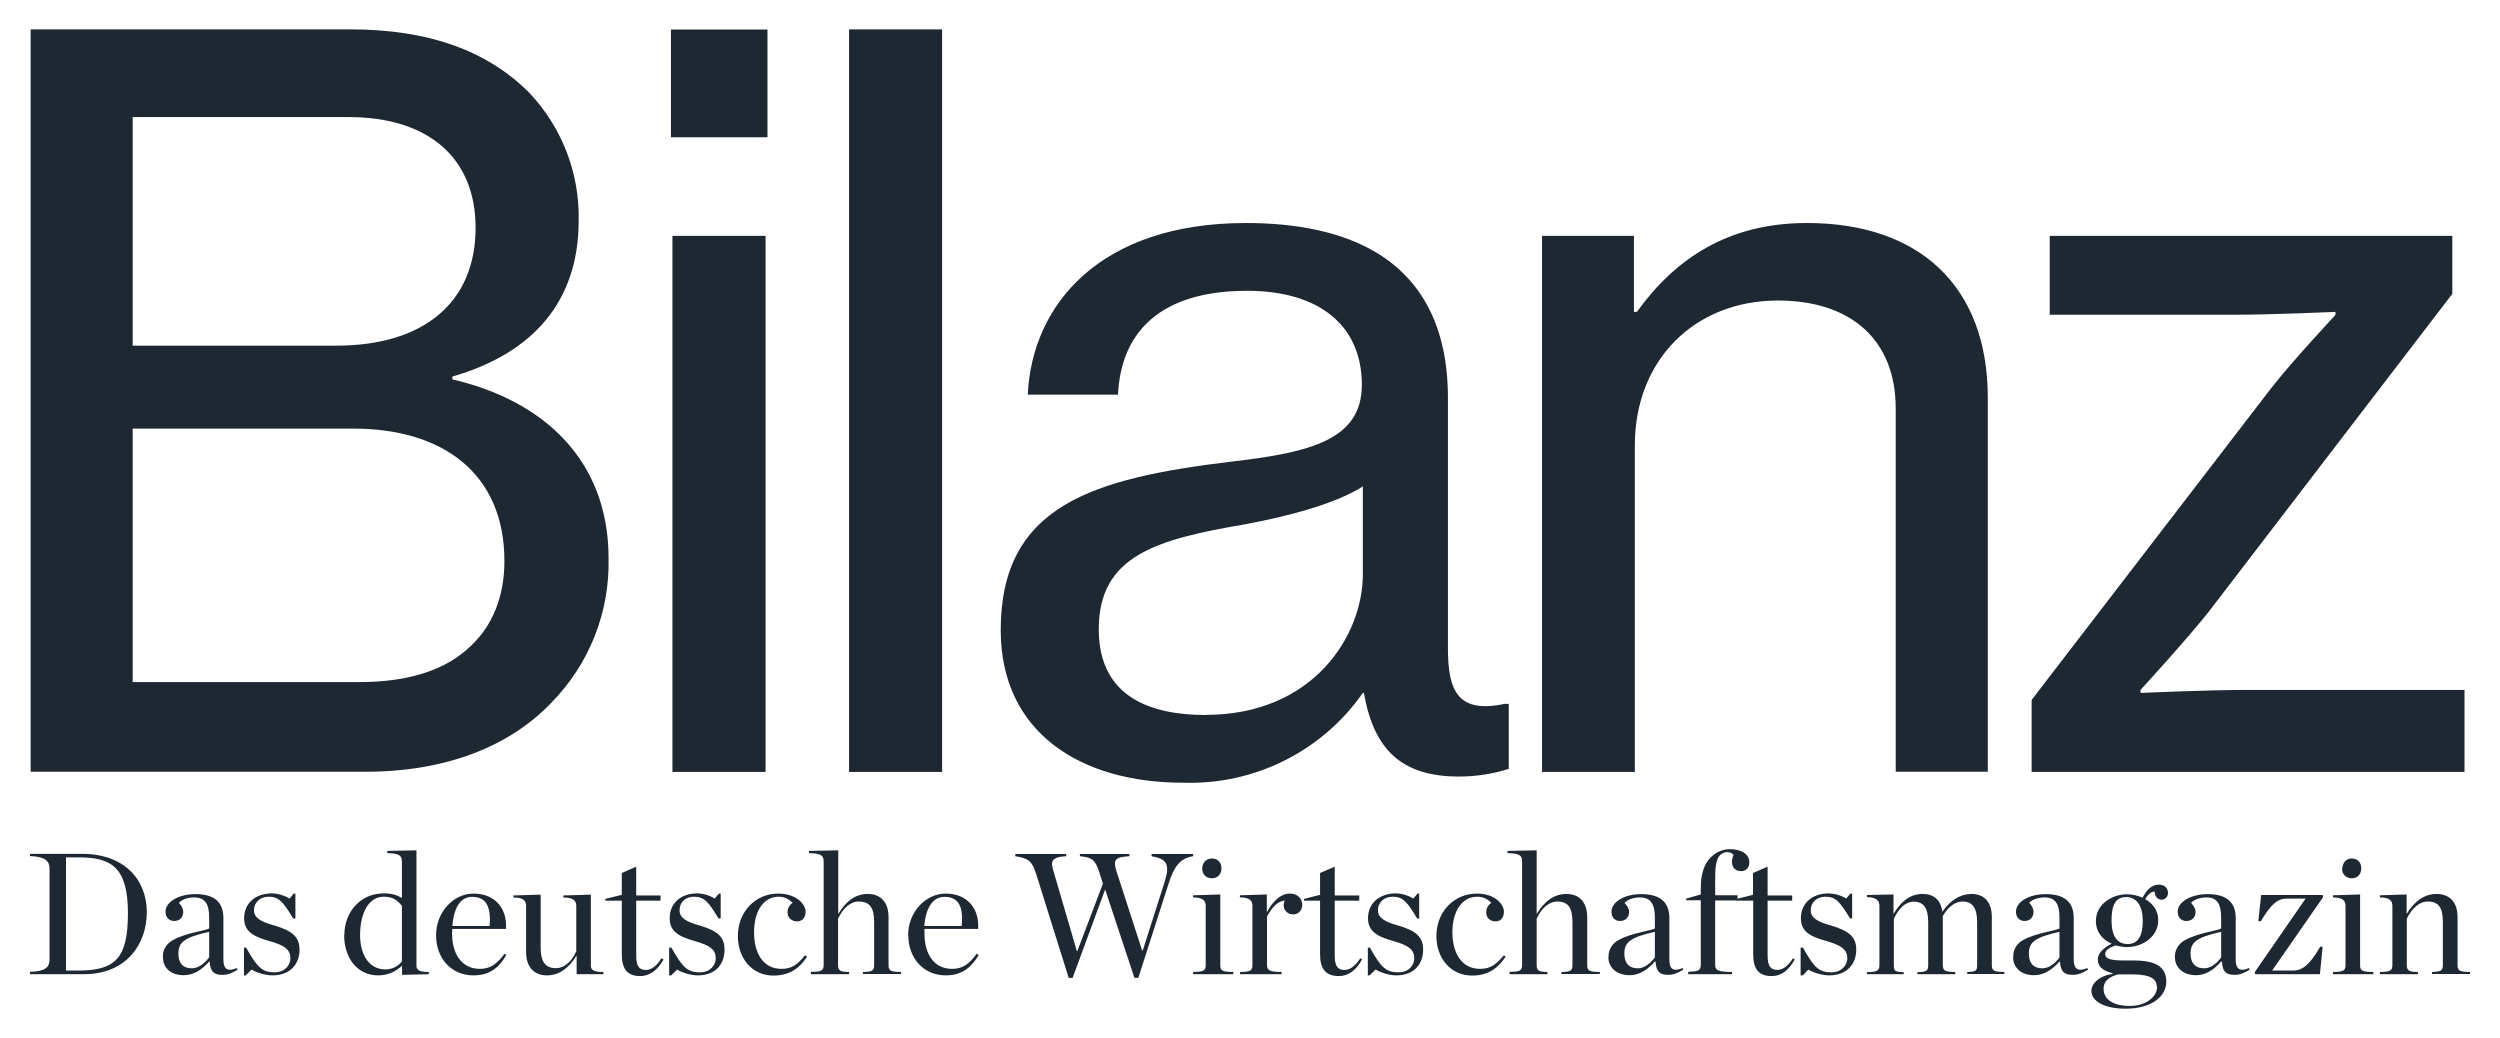 <svg width="118" height="49" viewBox="0 0 118 49" fill="none" xmlns="http://www.w3.org/2000/svg">
<path d="M1.413 45.87C2.144 45.852 2.338 45.65 2.338 45.288V40.996C2.338 40.646 2.144 40.432 1.413 40.406V40.301H3.871C5.865 40.301 6.929 41.515 6.929 43.053C6.929 44.532 5.996 45.983 3.951 45.983H1.413V45.878V45.87ZM3.703 45.81C5.476 45.81 6.038 45.195 6.038 43.099C6.038 40.971 5.282 40.469 3.749 40.469H3.115V45.81H3.703ZM9.864 45.191C9.687 45.439 9.39 45.704 9.062 45.704C8.597 45.704 8.42 45.414 8.42 45.018C8.42 44.49 8.664 44.251 9.873 43.981V45.191H9.864ZM7.689 45.182C7.689 45.608 7.981 46.029 8.677 46.029C9.167 46.029 9.547 45.748 9.873 45.385H9.893C9.927 45.836 10.075 46.013 10.489 46.013C10.755 46.013 10.941 45.932 11.215 45.772L11.178 45.693C10.691 45.894 10.544 45.693 10.544 45.288V43.327C10.544 42.544 10.075 42.202 9.222 42.202C8.436 42.202 7.811 42.564 7.811 43.037C7.811 43.276 7.968 43.471 8.216 43.471C8.5 43.471 8.648 43.285 8.648 43.037C8.648 42.889 8.568 42.745 8.444 42.615C8.588 42.455 8.867 42.358 9.158 42.358C9.687 42.358 9.873 42.678 9.873 43.311V43.82C9.741 43.926 8.778 44.023 8.162 44.373C7.862 44.532 7.671 44.841 7.689 45.182ZM11.515 44.727V46.038H11.599L11.874 45.764C12.14 45.925 12.562 46.038 12.853 46.038C13.732 46.038 14.138 45.473 14.138 44.824C14.138 44.209 13.779 43.935 12.976 43.69C12.305 43.513 11.988 43.311 11.988 42.969C11.988 42.581 12.288 42.325 12.676 42.325C13.162 42.325 13.365 42.564 13.838 43.353H13.943V42.177H13.859L13.673 42.413C13.47 42.29 13.145 42.168 12.837 42.168C12.026 42.168 11.523 42.661 11.523 43.336C11.523 43.917 11.882 44.183 12.685 44.41C13.47 44.622 13.706 44.841 13.706 45.237C13.706 45.545 13.453 45.894 12.959 45.894C12.376 45.894 12.14 45.658 11.616 44.727H11.515ZM18.969 45.385C18.774 45.624 18.483 45.764 18.183 45.755C17.427 45.755 16.996 45.069 16.996 44.145C16.996 43.037 17.436 42.325 18.108 42.325C18.529 42.325 18.757 42.484 18.969 42.754V45.385ZM16.245 44.145C16.245 45.195 16.845 46.038 17.849 46.038C18.327 46.038 18.695 45.844 18.977 45.578V46.013L20.239 45.983V45.878C19.771 45.878 19.657 45.781 19.657 45.578V40.136L18.28 40.162V40.267C18.881 40.284 18.969 40.39 18.969 40.688V42.387C18.711 42.227 18.403 42.155 18.103 42.168C17.047 42.168 16.253 43.011 16.253 44.136L16.245 44.145ZM21.351 43.707C21.427 42.783 21.765 42.332 22.284 42.332C22.973 42.332 23.175 42.818 23.112 43.707H21.346H21.351ZM20.582 44.145C20.582 45.228 21.296 46.038 22.352 46.038C23.175 46.038 23.606 45.595 23.897 45.076L23.817 45.018C23.471 45.465 23.183 45.73 22.651 45.73C21.765 45.73 21.338 44.98 21.338 44.074L21.346 43.846H23.881C23.948 42.94 23.42 42.177 22.343 42.177C21.418 42.177 20.582 43.037 20.582 44.145ZM24.831 44.93C24.831 45.667 25.228 46.038 25.811 46.038C26.38 46.038 26.841 45.713 27.217 45.098V45.983H28.48V45.878C28.011 45.878 27.888 45.781 27.888 45.578V42.227L26.591 42.265V42.362C27.06 42.362 27.2 42.518 27.2 42.754V44.904C26.98 45.393 26.63 45.697 26.241 45.697C25.7 45.697 25.519 45.35 25.519 44.702V42.227L24.231 42.265V42.362C24.708 42.362 24.831 42.51 24.831 42.754V44.938V44.93V44.93ZM29.349 45.034C29.349 45.713 29.59 46.071 30.215 46.071C30.663 46.071 31.035 45.797 31.318 45.288L31.221 45.228C30.992 45.608 30.734 45.781 30.49 45.781C30.164 45.781 30.029 45.608 30.029 45.098V42.51H31.178V42.265H30.029V40.907L29.349 41.206V42.236L28.569 42.429V42.51H29.349V45.034V45.034ZM31.584 44.735V46.038H31.684L31.959 45.764C32.209 45.925 32.648 46.038 32.94 46.038C33.809 46.038 34.198 45.473 34.198 44.824C34.198 44.209 33.855 43.935 33.044 43.69C32.382 43.513 32.074 43.311 32.074 42.969C32.074 42.581 32.364 42.325 32.754 42.325C33.239 42.325 33.441 42.564 33.915 43.353H34.016V42.177H33.935L33.733 42.413C33.547 42.29 33.222 42.168 32.905 42.168C32.103 42.168 31.609 42.661 31.609 43.336C31.609 43.917 31.959 44.183 32.761 44.41C33.547 44.622 33.784 44.841 33.784 45.237C33.784 45.545 33.53 45.894 33.036 45.894C32.453 45.894 32.209 45.658 31.689 44.727H31.591L31.584 44.735H31.584ZM34.827 44.183C34.827 45.228 35.494 46.047 36.507 46.047C37.335 46.047 37.77 45.642 38.095 45.157L37.998 45.089C37.652 45.511 37.391 45.73 36.888 45.73C36.004 45.73 35.592 44.972 35.592 44.006C35.592 42.931 36.094 42.325 36.744 42.325C37.065 42.325 37.26 42.459 37.415 42.615C37.26 42.712 37.167 42.885 37.171 43.066C37.171 43.311 37.353 43.488 37.626 43.488C37.885 43.488 38.024 43.294 38.024 43.028C38.024 42.678 37.584 42.177 36.727 42.177C35.672 42.177 34.827 43.019 34.827 44.183V44.183ZM38.273 45.886V45.983H40.076V45.878C39.662 45.87 39.557 45.827 39.557 45.545V43.362C39.793 42.864 40.14 42.552 40.528 42.552C41.081 42.552 41.259 42.88 41.259 43.53V45.553C41.259 45.827 41.153 45.87 40.731 45.878V45.974H42.53V45.878C42.044 45.87 41.939 45.827 41.939 45.553V43.294C41.939 42.564 41.55 42.194 40.959 42.194C40.393 42.194 39.937 42.518 39.565 43.141V40.136L38.184 40.162V40.267C38.793 40.284 38.877 40.39 38.877 40.688V45.545C38.877 45.827 38.746 45.87 38.281 45.87L38.273 45.886V45.886ZM43.627 43.698C43.708 42.783 44.063 42.332 44.582 42.332C45.267 42.332 45.473 42.818 45.393 43.707H43.636L43.627 43.698ZM42.872 44.145C42.872 45.228 43.594 46.038 44.642 46.038C45.461 46.038 45.887 45.595 46.195 45.076L46.098 45.018C45.769 45.465 45.469 45.73 44.941 45.73C44.05 45.73 43.636 44.98 43.636 44.074V43.846H46.166C46.237 42.94 45.701 42.177 44.633 42.177C43.7 42.177 42.863 43.037 42.863 44.145H42.872ZM51.913 41.253L52.057 41.708L50.849 44.895H50.828L49.718 41.093C49.578 40.664 49.633 40.444 50.326 40.414V40.309H47.923V40.414C48.556 40.511 48.712 40.646 48.907 41.253L50.444 46.16H50.626L52.163 41.982L53.544 46.151H53.73L55.148 41.734C55.423 40.874 55.706 40.511 56.315 40.414V40.309H54.354V40.414C55.068 40.536 55.238 40.786 54.971 41.62L53.94 44.857H53.907L52.691 41.102C52.531 40.575 52.636 40.452 53.307 40.414V40.309H50.972V40.414C51.542 40.469 51.702 40.558 51.913 41.253H51.913ZM56.745 40.996C56.745 41.27 56.931 41.456 57.201 41.456C57.476 41.456 57.653 41.261 57.653 40.987C57.653 40.706 57.476 40.52 57.201 40.52C56.931 40.52 56.745 40.722 56.745 41.005V40.996ZM56.315 45.886V45.983H58.214V45.878C57.704 45.87 57.598 45.827 57.598 45.553V42.219L56.315 42.257V42.358C56.787 42.358 56.909 42.518 56.909 42.763V45.553C56.909 45.827 56.787 45.87 56.315 45.878V45.886V45.886ZM58.531 45.886V45.983H60.491V45.878C59.971 45.87 59.802 45.827 59.802 45.545V43.256C60.068 42.8 60.267 42.564 60.639 42.502C60.609 42.573 60.593 42.644 60.588 42.721C60.588 42.986 60.79 43.159 61.036 43.159C61.285 43.159 61.466 42.969 61.466 42.721C61.466 42.446 61.285 42.177 60.875 42.177C60.469 42.177 60.086 42.51 59.794 43.062V42.219L58.523 42.257V42.358C59 42.358 59.114 42.518 59.114 42.763V45.553C59.114 45.827 59 45.87 58.531 45.878V45.886L58.531 45.886ZM62.307 45.034C62.307 45.713 62.551 46.071 63.202 46.071C63.637 46.071 64.013 45.797 64.288 45.288L64.207 45.228C63.962 45.608 63.713 45.781 63.46 45.781C63.143 45.781 62.999 45.608 62.999 45.098V42.51H64.157V42.265H62.999V40.907L62.307 41.206V42.236L61.546 42.429V42.51H62.307V45.034L62.307 45.034ZM64.562 44.735V46.038H64.642L64.929 45.764C65.195 45.925 65.618 46.038 65.901 46.038C66.774 46.038 67.172 45.473 67.172 44.824C67.172 44.209 66.825 43.935 66.014 43.69C65.347 43.513 65.039 43.311 65.039 42.969C65.039 42.581 65.339 42.325 65.732 42.325C66.218 42.325 66.42 42.564 66.889 43.353H66.986V42.177H66.906L66.712 42.413C66.517 42.29 66.192 42.168 65.883 42.168C65.081 42.168 64.57 42.661 64.57 43.336C64.57 43.917 64.929 44.183 65.74 44.41C66.517 44.622 66.754 44.841 66.754 45.237C66.754 45.545 66.508 45.894 66.006 45.894C65.415 45.894 65.179 45.658 64.659 44.727H64.562V44.735ZM67.797 44.183C67.797 45.228 68.473 46.047 69.486 46.047C70.297 46.047 70.74 45.642 71.065 45.157L70.985 45.089C70.626 45.511 70.361 45.73 69.858 45.73C68.983 45.73 68.553 44.972 68.553 44.006C68.553 42.931 69.064 42.325 69.718 42.325C70.035 42.325 70.238 42.459 70.394 42.615C70.238 42.712 70.145 42.885 70.15 43.066C70.15 43.311 70.318 43.488 70.597 43.488C70.846 43.488 70.985 43.294 70.985 43.028C70.985 42.678 70.554 42.177 69.71 42.177C68.641 42.177 67.797 43.019 67.797 44.183V44.183ZM71.251 45.886V45.983H73.037V45.878C72.636 45.87 72.531 45.827 72.531 45.545V43.362C72.76 42.864 73.11 42.552 73.507 42.552C74.043 42.552 74.22 42.88 74.22 43.53V45.553C74.22 45.827 74.123 45.87 73.701 45.878V45.974H75.509V45.878C75.022 45.87 74.917 45.827 74.917 45.553V43.294C74.917 42.564 74.528 42.194 73.929 42.194C73.376 42.194 72.906 42.518 72.531 43.141V40.136L71.154 40.162V40.267C71.763 40.284 71.843 40.39 71.843 40.688V45.545C71.843 45.827 71.721 45.87 71.251 45.87V45.886V45.886ZM78.106 45.195C77.924 45.439 77.632 45.704 77.315 45.704C76.847 45.704 76.67 45.414 76.67 45.018C76.67 44.49 76.91 44.251 78.11 43.981V45.191L78.106 45.195ZM75.914 45.182C75.914 45.608 76.239 46.029 76.927 46.029C77.397 46.029 77.789 45.748 78.106 45.385H78.144C78.168 45.836 78.321 46.013 78.726 46.013C78.988 46.013 79.174 45.932 79.448 45.772L79.419 45.693C78.93 45.894 78.794 45.693 78.794 45.288V43.327C78.794 42.544 78.308 42.202 77.464 42.202C76.679 42.202 76.061 42.564 76.061 43.037C76.061 43.276 76.197 43.471 76.467 43.471C76.733 43.471 76.894 43.285 76.894 43.037C76.894 42.889 76.796 42.745 76.679 42.615C76.821 42.455 77.105 42.358 77.404 42.358C77.915 42.358 78.11 42.678 78.11 43.311V43.82C77.984 43.926 77.007 44.023 76.391 44.373C76.092 44.532 75.906 44.841 75.922 45.182H75.914H75.914ZM79.685 45.886V45.983H81.754V45.878C81.159 45.87 80.957 45.827 80.957 45.553V42.502H82.012V42.257H80.957V41.418C80.957 40.786 81.041 40.511 81.185 40.364C81.277 40.271 81.404 40.22 81.535 40.22C81.648 40.22 81.754 40.267 81.826 40.355C81.779 40.448 81.754 40.545 81.746 40.646C81.746 41.013 81.97 41.118 82.18 41.118C82.417 41.118 82.57 40.954 82.57 40.688C82.57 40.381 82.278 40.082 81.648 40.082C81.323 40.082 81.015 40.204 80.745 40.469C80.454 40.76 80.277 41.215 80.277 41.911V42.219L79.588 42.413V42.493H80.277V45.527C80.277 45.819 80.153 45.852 79.685 45.87V45.886V45.886ZM82.751 45.034C82.751 45.713 82.991 46.071 83.625 46.071C84.072 46.071 84.436 45.797 84.71 45.288L84.63 45.228C84.389 45.608 84.136 45.781 83.899 45.781C83.578 45.781 83.431 45.608 83.431 45.098V42.51H84.592V42.265H83.431V40.907L82.743 41.206V42.236L81.97 42.429V42.51H82.751V45.034V45.034ZM84.989 44.735V46.038H85.095L85.353 45.764C85.618 45.925 86.041 46.038 86.332 46.038C87.202 46.038 87.616 45.473 87.616 44.824C87.616 44.209 87.249 43.935 86.447 43.69C85.775 43.513 85.466 43.311 85.466 42.969C85.466 42.581 85.766 42.325 86.163 42.325C86.649 42.325 86.843 42.564 87.324 43.353H87.422V42.177H87.337L87.143 42.413C86.894 42.261 86.611 42.177 86.316 42.168C85.505 42.168 85.002 42.661 85.002 43.336C85.002 43.917 85.353 44.183 86.181 44.41C86.949 44.622 87.194 44.841 87.194 45.237C87.194 45.545 86.932 45.894 86.438 45.894C85.847 45.894 85.618 45.658 85.1 44.727H84.989V44.735ZM90.501 45.886V45.983H92.287V45.878C91.814 45.87 91.7 45.827 91.7 45.545V43.239C91.961 42.776 92.308 42.552 92.633 42.552C93.119 42.552 93.321 42.88 93.321 43.53V45.536C93.321 45.827 93.266 45.861 92.853 45.878V45.974H94.606V45.878C94.119 45.87 94.014 45.827 94.014 45.545V43.276C94.014 42.56 93.638 42.194 93.055 42.194C92.537 42.194 92.043 42.493 91.679 43.037C91.611 42.476 91.265 42.194 90.754 42.194C90.184 42.194 89.748 42.51 89.373 43.141V42.219L88.119 42.244V42.341C88.587 42.358 88.709 42.518 88.709 42.763V45.545C88.709 45.836 88.587 45.87 88.119 45.886V45.983H89.854V45.886C89.449 45.878 89.389 45.836 89.389 45.553V43.369C89.618 42.872 89.934 42.56 90.331 42.56C90.818 42.56 91.011 42.889 91.011 43.539V45.562C91.011 45.836 90.915 45.878 90.492 45.886H90.501V45.886ZM97.207 45.195C97.021 45.439 96.738 45.704 96.412 45.704C95.936 45.704 95.763 45.414 95.763 45.018C95.763 44.49 96.007 44.251 97.207 43.981V45.191V45.195ZM95.019 45.182C95.019 45.608 95.328 46.029 96.007 46.029C96.493 46.029 96.882 45.748 97.207 45.385H97.232C97.262 45.836 97.409 46.013 97.823 46.013C98.089 46.013 98.275 45.932 98.554 45.772L98.521 45.693C98.034 45.894 97.879 45.693 97.879 45.288V43.327C97.879 42.544 97.409 42.202 96.556 42.202C95.771 42.202 95.154 42.564 95.154 43.037C95.154 43.276 95.302 43.471 95.559 43.471C95.83 43.471 95.982 43.285 95.982 43.037C95.982 42.889 95.902 42.745 95.78 42.615C95.918 42.455 96.202 42.358 96.501 42.358C97.021 42.358 97.207 42.678 97.207 43.311V43.82C97.076 43.926 96.113 44.023 95.488 44.373C95.189 44.532 95.003 44.841 95.028 45.182H95.019H95.019ZM101.139 43.45C101.139 44.191 100.911 44.558 100.424 44.558C99.939 44.558 99.664 44.191 99.664 43.45C99.664 42.695 99.868 42.341 100.353 42.341C100.864 42.341 101.139 42.783 101.139 43.45ZM101.815 46.565C101.815 47.1 101.219 47.48 100.539 47.48C99.622 47.48 99.289 47.092 99.289 46.662C99.289 46.337 99.517 46.109 99.972 45.991H100.661C101.527 45.991 101.797 46.232 101.797 46.557L101.815 46.565V46.565ZM101.122 42.371C100.898 42.265 100.636 42.21 100.395 42.21C99.682 42.21 98.926 42.687 98.926 43.466C98.926 44.006 99.25 44.364 99.673 44.541C99.243 44.76 99.015 45.027 99.015 45.271C99.015 45.608 99.208 45.801 99.72 45.941V45.967C99.112 46.047 98.714 46.405 98.714 46.776C98.714 47.243 99.305 47.61 100.32 47.61C101.624 47.61 102.249 46.986 102.249 46.337C102.249 45.608 101.722 45.334 100.695 45.334H100.205C99.478 45.334 99.365 45.191 99.365 45.027C99.365 44.857 99.534 44.735 99.859 44.622C100.036 44.672 100.222 44.702 100.404 44.702C101.109 44.702 101.869 44.225 101.869 43.433C101.869 42.969 101.612 42.648 101.253 42.438C101.35 42.274 101.498 42.088 101.7 42.08C101.7 42.325 101.861 42.467 102.026 42.467C102.194 42.467 102.329 42.325 102.329 42.148C102.329 41.927 102.177 41.755 101.895 41.755C101.519 41.755 101.303 42.05 101.13 42.371H101.122ZM104.838 45.191C104.665 45.439 104.365 45.704 104.044 45.704C103.579 45.704 103.394 45.414 103.394 45.018C103.394 44.49 103.639 44.251 104.838 43.981V45.191ZM102.655 45.182C102.655 45.608 102.98 46.029 103.652 46.029C104.141 46.029 104.513 45.748 104.838 45.385H104.877C104.901 45.836 105.041 46.013 105.471 46.013C105.721 46.013 105.907 45.932 106.181 45.772L106.16 45.693C105.674 45.894 105.526 45.693 105.526 45.288V43.327C105.526 42.544 105.041 42.202 104.205 42.202C103.419 42.202 102.786 42.564 102.786 43.037C102.786 43.276 102.934 43.471 103.2 43.471C103.474 43.471 103.63 43.285 103.63 43.037C103.63 42.889 103.533 42.745 103.419 42.615C103.563 42.455 103.842 42.358 104.15 42.358C104.653 42.358 104.838 42.678 104.838 43.311V43.82C104.724 43.926 103.756 44.023 103.136 44.373C102.828 44.532 102.646 44.841 102.655 45.182ZM106.426 45.886L106.443 45.983H109.501L109.627 44.693L109.518 44.68C109.044 45.49 108.707 45.81 108.242 45.81H107.245L109.653 42.341L109.636 42.244H106.726L106.594 43.471L106.709 43.488C107.194 42.678 107.498 42.413 107.934 42.413H108.825L106.434 45.87L106.426 45.886V45.886ZM110.544 40.996C110.544 41.27 110.746 41.456 111 41.456C111.275 41.456 111.452 41.261 111.452 40.987C111.452 40.706 111.275 40.52 111 40.52C110.742 40.52 110.56 40.722 110.56 41.005L110.544 40.996H110.544ZM110.117 45.886V45.983H112.022V45.878C111.503 45.87 111.397 45.827 111.397 45.553V42.219L110.117 42.257V42.358C110.586 42.358 110.708 42.518 110.708 42.763V45.553C110.708 45.827 110.586 45.87 110.117 45.878V45.886V45.886ZM112.33 45.886V45.983H114.129V45.878C113.715 45.87 113.601 45.827 113.601 45.545V43.362C113.846 42.864 114.193 42.552 114.594 42.552C115.117 42.552 115.303 42.864 115.303 43.513V45.536C115.303 45.827 115.206 45.861 114.788 45.878V45.974H116.587V45.878C116.101 45.87 115.996 45.827 115.996 45.545V43.276C115.996 42.56 115.599 42.194 115.003 42.194C114.454 42.194 113.969 42.518 113.593 43.141V42.219L112.33 42.257V42.358C112.799 42.358 112.921 42.518 112.921 42.763V45.553C112.921 45.827 112.799 45.87 112.33 45.878V45.886V45.886Z" fill="#1E2833"/>
<path d="M95.893 36.434H116.325V32.564H106.084C104.247 32.564 101.033 32.704 101.033 32.704V32.564C101.033 32.564 103.158 30.25 104.239 28.892L115.75 13.869V11.133H96.746V14.856H105.471C107.22 14.856 110.236 14.721 110.236 14.721V14.863C110.236 14.863 108.259 16.975 107.22 18.295L95.893 33.036V36.434ZM77.138 11.133H72.784V36.434H77.164V21.022C77.164 16.975 80.002 14.185 83.917 14.185C87.355 14.185 89.478 16.031 89.478 19.285V36.426H93.824V18.775C93.824 13.489 90.572 10.526 85.289 10.526C81.598 10.526 79.094 12.178 77.261 14.721H77.122V11.133H77.138H77.138ZM56.918 33.748C54.363 33.748 51.862 32.939 51.862 29.701C51.862 26.211 54.604 25.461 58.755 24.749C60.824 24.365 63.054 23.775 64.326 22.957V27.101C64.326 30.022 61.969 33.741 56.918 33.741V33.748ZM55.837 36.944C59.202 37.058 62.403 35.464 64.326 32.704H64.376C64.844 35.389 66.158 36.653 68.861 36.653C69.654 36.653 70.458 36.531 71.213 36.291V33.222H71.014C68.81 33.69 68.342 32.615 68.342 30.583V18.767C68.342 15.382 67.058 13.165 64.933 11.904C63.329 10.948 61.204 10.526 58.805 10.526C51.96 10.526 48.712 14.336 48.51 18.628H52.77C52.91 15.618 54.832 13.726 58.861 13.726C62.341 13.726 64.279 15.424 64.279 18.16C64.279 20.749 61.871 21.355 58.147 21.785C51.589 22.578 47.234 23.847 47.234 29.74C47.234 34.588 51.022 36.944 55.828 36.944H55.837ZM40.076 36.434H44.468V1.387H40.076V36.434ZM31.739 36.434H36.136V11.133H31.739V36.434ZM31.642 6.479H36.225V1.395H31.668V6.479H31.642ZM6.262 32.193V20.23H16.688C20.839 20.23 23.808 22.295 23.808 26.485C23.808 28.146 23.251 29.508 22.259 30.453C21.127 31.578 19.382 32.193 16.976 32.193H6.262ZM6.262 16.331V5.526H16.456C20.227 5.526 22.448 7.457 22.448 10.754C22.448 14.281 19.991 16.314 15.886 16.314H6.27L6.262 16.331ZM1.447 36.426H17.259C21.03 36.426 24.045 35.245 26.03 33.162C27.816 31.342 28.788 28.884 28.724 26.342C28.724 21.727 25.658 18.902 21.351 17.907V17.773C25.139 16.685 27.313 14.235 27.313 10.42C27.364 8.165 26.515 5.982 24.953 4.35C22.968 2.369 20.185 1.387 16.553 1.387H1.447V36.426Z" fill="#1E2833"/>
</svg>
